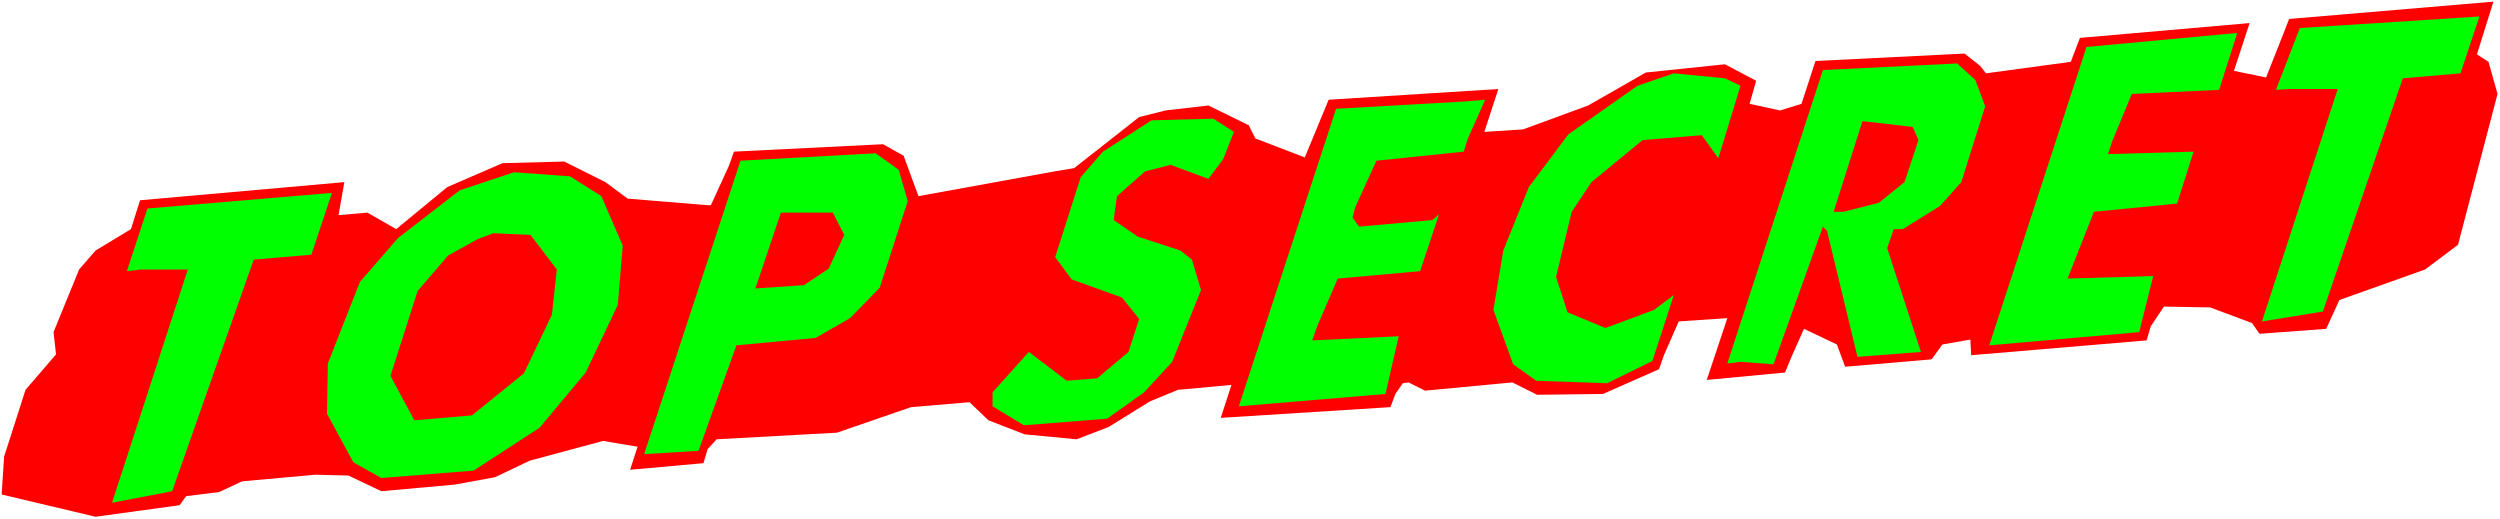 <?xml version="1.0" encoding="UTF-8" standalone="no"?>
<svg
   version="1.0"
   width="129.766mm"
   height="26.951mm"
   id="svg14"
   sodipodi:docname="Top Secret 2.wmf"
   xmlns:inkscape="http://www.inkscape.org/namespaces/inkscape"
   xmlns:sodipodi="http://sodipodi.sourceforge.net/DTD/sodipodi-0.dtd"
   xmlns="http://www.w3.org/2000/svg"
   xmlns:svg="http://www.w3.org/2000/svg">
  <rect width="100%" height="100%" fill="#333333" stroke="none"/>
  <sodipodi:namedview
     id="namedview14"
     pagecolor="#ffffff"
     bordercolor="#000000"
     borderopacity="0.25"
     inkscape:showpageshadow="2"
     inkscape:pageopacity="0.0"
     inkscape:pagecheckerboard="0"
     inkscape:deskcolor="#d1d1d1"
     inkscape:document-units="mm" />
  <defs
     id="defs1">
    <pattern
       id="WMFhbasepattern"
       patternUnits="userSpaceOnUse"
       width="6"
       height="6"
       x="0"
       y="0" />
  </defs>
  <path
     style="fill:#ffffff;fill-opacity:1;fill-rule:evenodd;stroke:none"
     d="M 0,101.861 H 490.455 V 0 H 0 Z"
     id="path1" />
  <path
     style="fill:#ff0000;fill-opacity:1;fill-rule:evenodd;stroke:none"
     d="m 118.776,35.732 4.363,3.234 15.675,1.293 h 0.646 l 3.555,-7.761 0.97,-2.749 29.25,-1.455 4.04,2.264 2.909,7.923 26.664,-4.851 3.878,-0.647 12.766,-10.024 5.171,-1.293 8.403,-0.97 7.918,3.88 1.293,2.587 9.696,3.719 4.686,-11.318 33.29,-2.102 -2.747,8.408 7.595,-0.485 12.766,-4.689 11.312,-6.467 15.514,-1.617 6.141,3.234 -1.293,4.527 5.979,1.293 4.202,-1.293 2.747,-8.408 29.25,-1.455 3.07,2.425 1.131,1.455 16.645,-2.264 1.778,-4.689 33.29,-2.91 -3.07,9.378 6.302,1.293 3.394,-8.569 1.131,-2.91 40.077,-3.395 -3.232,10.348 2.262,1.455 1.778,6.306 -7.757,29.588 -6.464,4.851 -16.806,5.982 -2.586,5.659 -13.09,0.97 -1.454,-2.102 -8.242,-3.072 -9.05,-0.162 -2.586,3.88 -0.808,2.749 -34.421,2.91 -0.162,-3.072 -5.494,0.97 -2.101,2.91 -16.968,1.455 -1.616,-4.365 -6.464,-3.072 -2.586,5.821 -1.131,2.749 -15.352,1.455 4.04,-12.126 -9.534,0.647 -2.909,6.629 -0.97,2.749 -10.989,4.851 -12.928,0.162 -4.848,-2.425 -17.13,1.617 -3.232,-1.617 -1.131,0.162 -1.454,2.102 -0.97,2.587 -33.29,2.102 2.101,-6.467 -10.504,0.97 -5.494,2.264 -8.08,5.012 -6.302,2.425 -10.181,-0.97 -7.11,-2.749 -3.717,-3.557 -11.474,0.97 -14.544,5.012 -23.594,1.293 -1.778,1.94 -0.808,2.749 -14.382,1.293 1.454,-4.527 -6.787,-1.132 -14.382,3.88 -6.787,3.234 -7.918,1.455 -14.382,1.293 -6.464,-3.072 L 61.893,93.13 47.51,94.424 42.986,96.526 36.522,97.334 35.229,99.113 18.746,101.376 0.323,97.011 0.808,89.573 5.01,76.477 l 5.979,-6.952 -0.485,-4.365 5.01,-12.288 3.232,-3.719 6.949,-4.204 1.778,-5.659 40.077,-3.557 -1.131,6.467 5.656,-0.485 5.656,3.234 10.019,-8.246 10.827,-4.689 12.12,-0.323 z"
     id="path2" />
  <path
     style="fill:#00ff00;fill-opacity:1;fill-rule:evenodd;stroke:none"
     d="m 117.968,38.481 4.202,9.701 -0.97,11.641 -6.302,13.258 -9.05,10.833 -12.928,8.408 -18.099,1.455 -5.494,-3.072 -5.171,-9.539 0.162,-9.863 6.302,-16.007 7.434,-8.569 12.12,-9.378 10.666,-3.557 10.989,0.808 z"
     id="path3" />
  <path
     style="fill:#00ff00;fill-opacity:1;fill-rule:evenodd;stroke:none"
     d="M 61.085,49.961 49.773,50.931 33.774,96.364 21.978,98.628 36.845,52.871 h -9.211 l -2.747,0.323 4.04,-12.288 36.198,-3.072 z"
     id="path4" />
  <path
     style="fill:#00ff00;fill-opacity:1;fill-rule:evenodd;stroke:none"
     d="m 242.077,25.87 -2.101,5.336 -2.909,3.88 -7.434,-2.749 -5.01,1.293 -5.494,4.851 -0.646,4.689 4.686,3.234 8.403,2.749 2.262,1.779 1.778,5.982 -5.656,14.067 -5.494,5.982 -7.272,5.174 -16.322,1.293 -6.141,-3.719 v -2.749 l 7.11,-7.923 7.434,5.659 5.979,-0.485 6.141,-5.174 2.101,-6.467 -3.394,-4.204 -9.858,-3.557 -3.232,-4.365 5.01,-15.683 4.363,-5.012 9.534,-6.144 12.12,-0.323 z"
     id="path5" />
  <path
     style="fill:#00ff00;fill-opacity:1;fill-rule:evenodd;stroke:none"
     d="m 341.46,16.815 -4.363,14.228 -3.232,-4.527 -11.635,0.97 -10.019,8.246 -3.878,5.821 -3.07,12.773 2.262,6.952 7.434,3.072 9.534,-3.557 3.878,-2.91 -4.202,12.935 -8.888,4.365 -13.898,-0.485 -4.525,-3.234 -3.878,-10.671 1.939,-11.641 5.01,-12.45 7.757,-10.348 13.574,-9.539 7.11,-2.425 10.019,0.97 z"
     id="path6" />
  <path
     style="fill:#00ff00;fill-opacity:1;fill-rule:evenodd;stroke:none"
     d="m 176.305,33.307 1.778,6.144 -5.494,16.977 -5.818,5.982 -6.787,3.88 -15.514,1.455 -7.434,20.696 -10.666,0.647 18.907,-57.56 26.502,-1.455 z"
     id="path7" />
  <path
     style="fill:#00ff00;fill-opacity:1;fill-rule:evenodd;stroke:none"
     d="m 291.364,19.564 -3.394,7.599 -0.808,2.587 -17.13,1.779 -4.202,9.216 -0.485,1.94 1.293,1.779 14.382,-1.293 1.293,-1.132 -3.717,11.156 -16.16,1.455 -4.04,9.378 -0.97,2.749 16.968,-0.808 -2.586,11.318 -28.765,2.425 19.069,-58.368 25.533,-1.455 z"
     id="path8" />
  <path
     style="fill:#00ff00;fill-opacity:1;fill-rule:evenodd;stroke:none"
     d="m 387.516,15.683 1.939,5.174 -4.686,14.875 -4.202,4.689 -7.272,4.527 h -1.778 l -1.293,3.719 6.626,20.372 -12.443,0.97 -5.979,-24.738 -0.808,-0.808 -9.696,27.001 -6.464,-0.485 -2.586,0.323 18.746,-57.56 26.341,-1.293 z"
     id="path9" />
  <path
     style="fill:#00ff00;fill-opacity:1;fill-rule:evenodd;stroke:none"
     d="m 435.35,17.624 -17.13,0.808 -3.878,9.378 -0.808,2.425 16.806,-0.485 -3.232,10.186 -16.322,1.617 -5.171,13.096 16.806,-0.485 -2.747,10.995 -29.411,2.587 19.069,-58.53 29.573,-2.749 z"
     id="path10" />
  <path
     style="fill:#00ff00;fill-opacity:1;fill-rule:evenodd;stroke:none"
     d="m 482.699,14.39 -11.312,0.97 -15.675,45.757 -11.958,1.94 14.867,-45.595 h -9.373 l -2.747,0.162 4.686,-12.126 35.229,-2.264 z"
     id="path11" />
  <path
     style="fill:#ff0000;fill-opacity:1;fill-rule:evenodd;stroke:none"
     d="m 109.241,52.871 -0.97,8.893 -5.494,11.48 -10.181,8.246 -11.312,0.97 -4.686,-8.731 5.333,-16.654 5.979,-6.952 5.818,-3.234 3.07,-1.132 7.272,0.323 z"
     id="path12" />
  <path
     style="fill:#ff0000;fill-opacity:1;fill-rule:evenodd;stroke:none"
     d="m 165.64,46.08 -3.07,6.629 -4.848,3.234 -9.534,0.647 5.01,-14.875 h 10.181 z"
     id="path13" />
  <path
     style="fill:#ff0000;fill-opacity:1;fill-rule:evenodd;stroke:none"
     d="m 376.366,27.486 -2.747,8.246 -5.01,4.042 -6.949,1.779 h -1.939 l 5.656,-17.785 9.858,1.132 z"
     id="path14" />
</svg>

